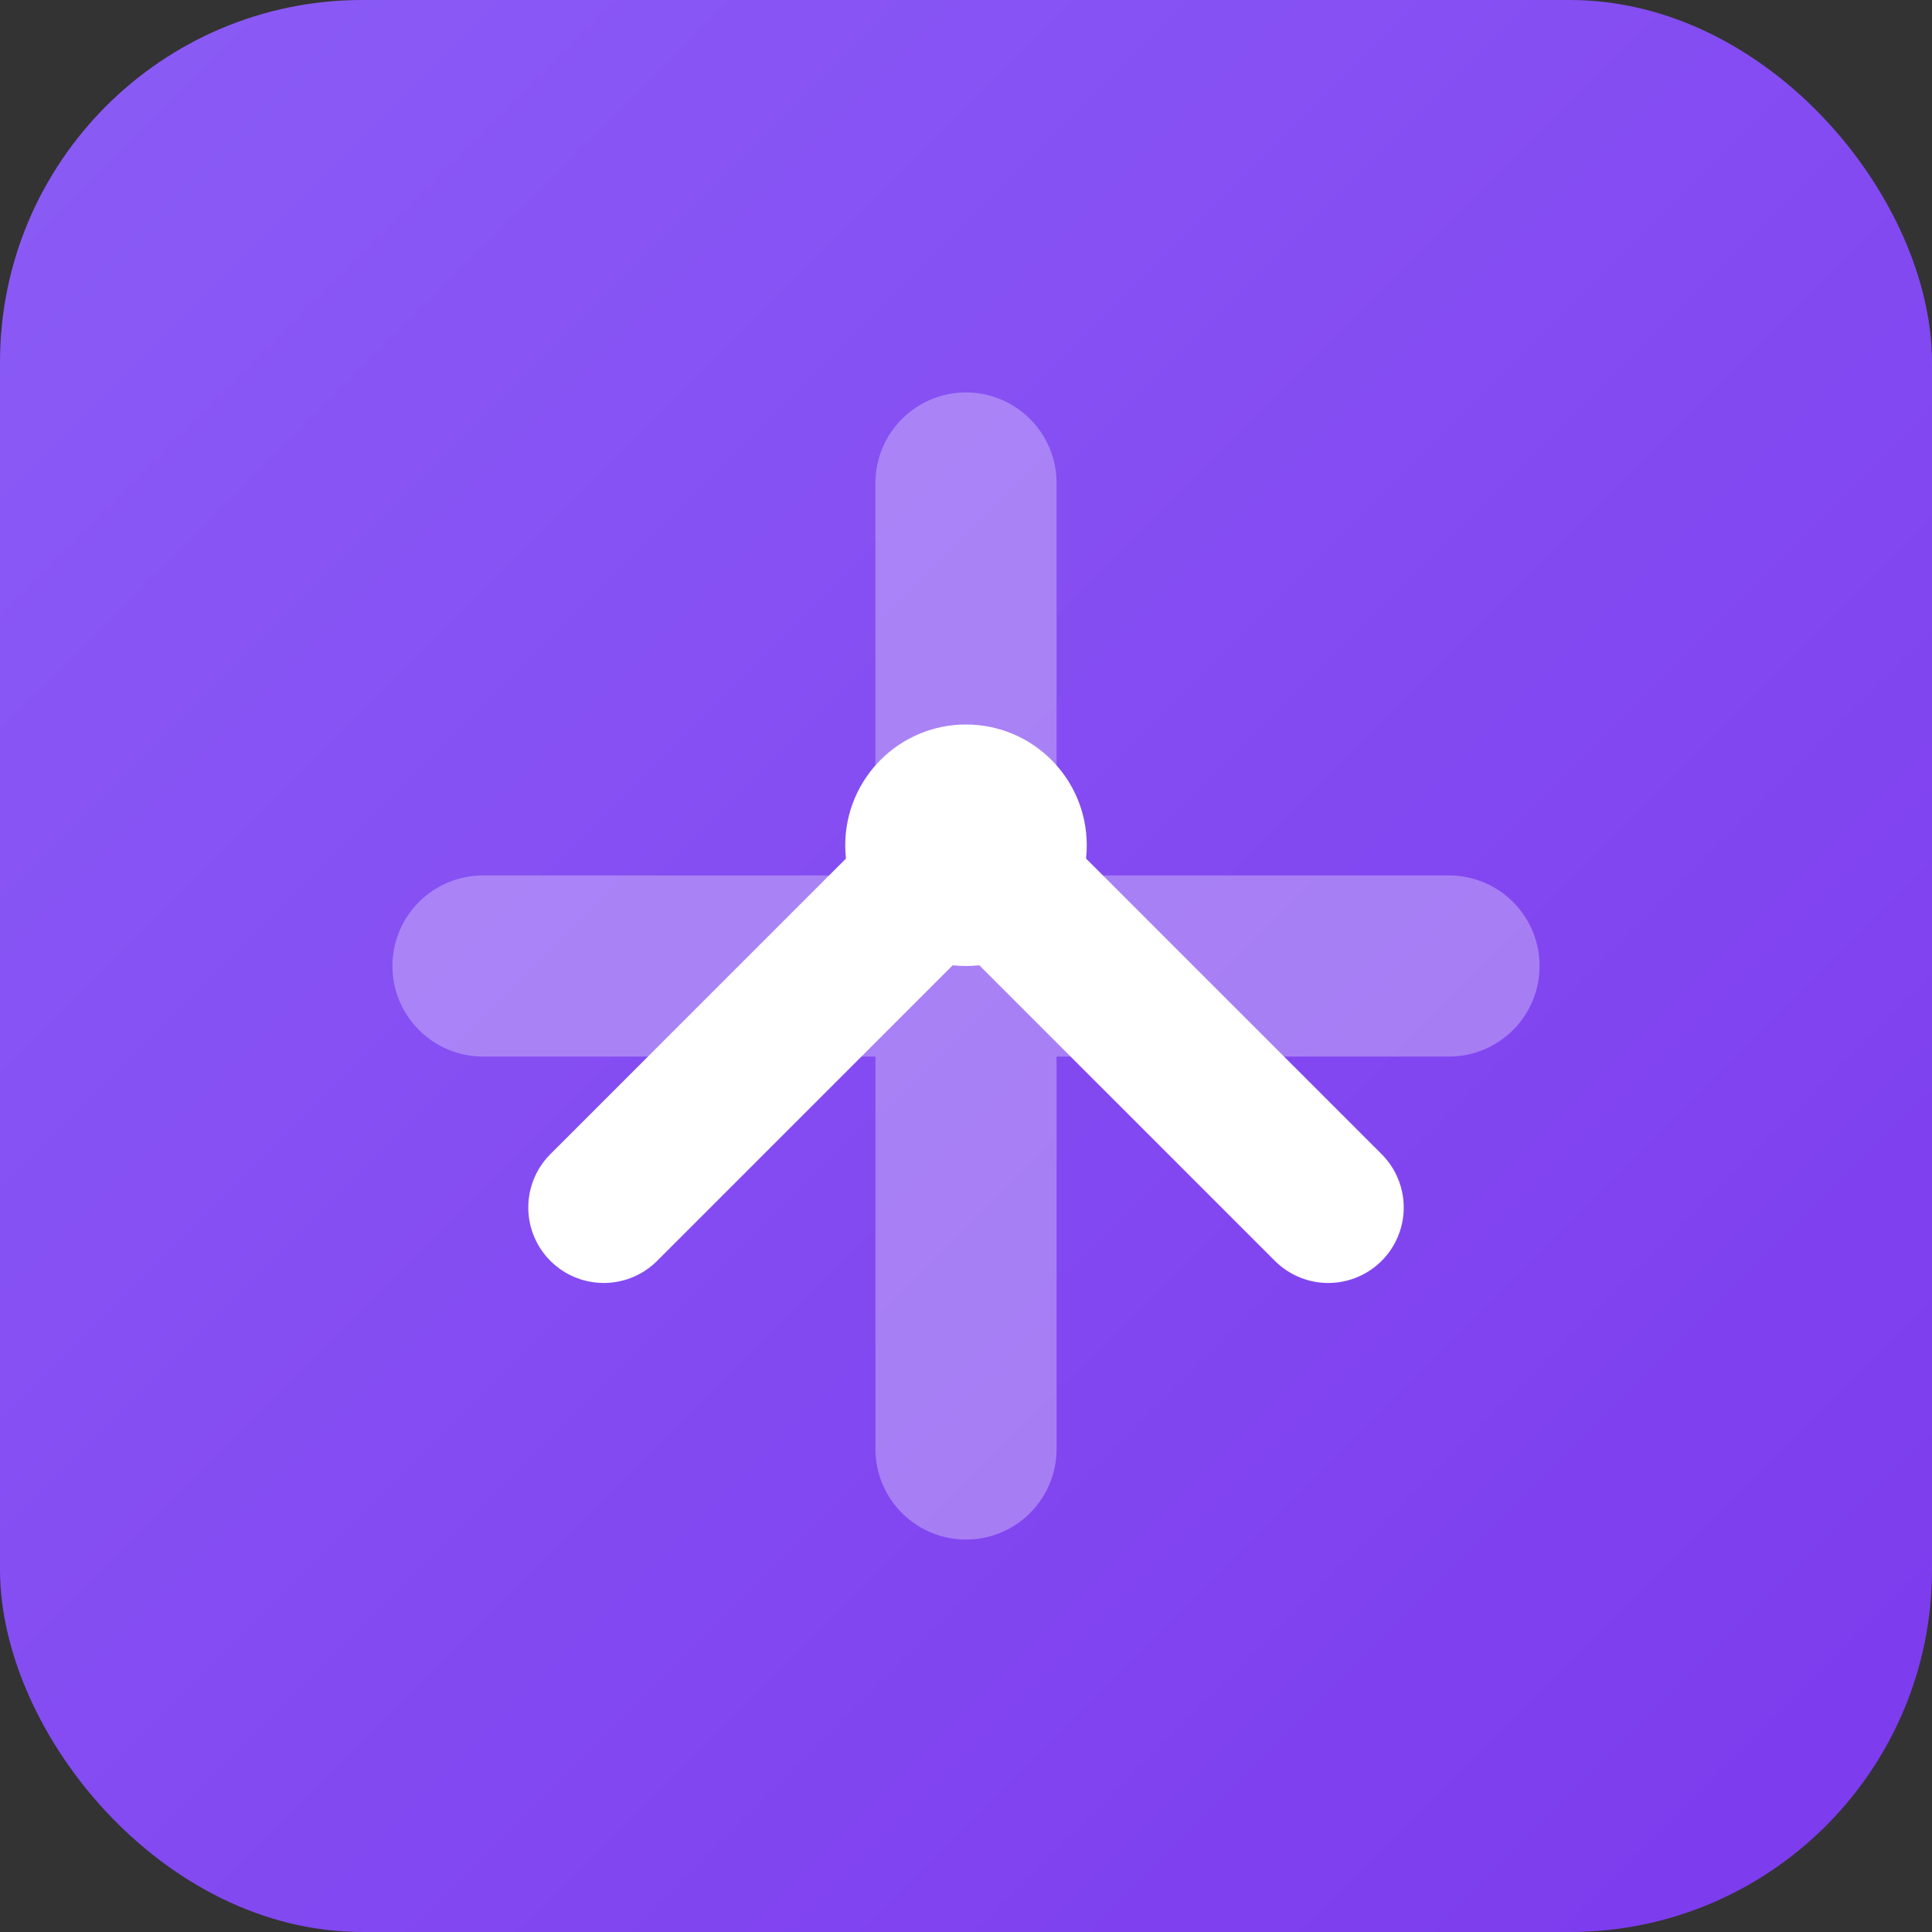 <svg xmlns="http://www.w3.org/2000/svg" viewBox="0 0 32 32">
  <rect x="0" y="0" width="32" height="32" fill="#333333" stroke="none"/>
  <defs>
    <linearGradient id="gradient" x1="0%" y1="0%" x2="100%" y2="100%">
      <stop offset="0%" style="stop-color:#8b5cf6" />
      <stop offset="100%" style="stop-color:#7c3aed" />
    </linearGradient>
  </defs>
  <rect width="32" height="32" rx="6" fill="url(#gradient)"/>
  <path d="M16 8 L16 24 M8 16 L24 16" stroke="white" stroke-width="3" stroke-linecap="round" opacity="0.3"/>
  <path d="M10 20 L16 14 L22 20" stroke="white" stroke-width="2.5" stroke-linecap="round" stroke-linejoin="round" fill="none"/>
  <circle cx="16" cy="14" r="2" fill="white"/>
</svg>